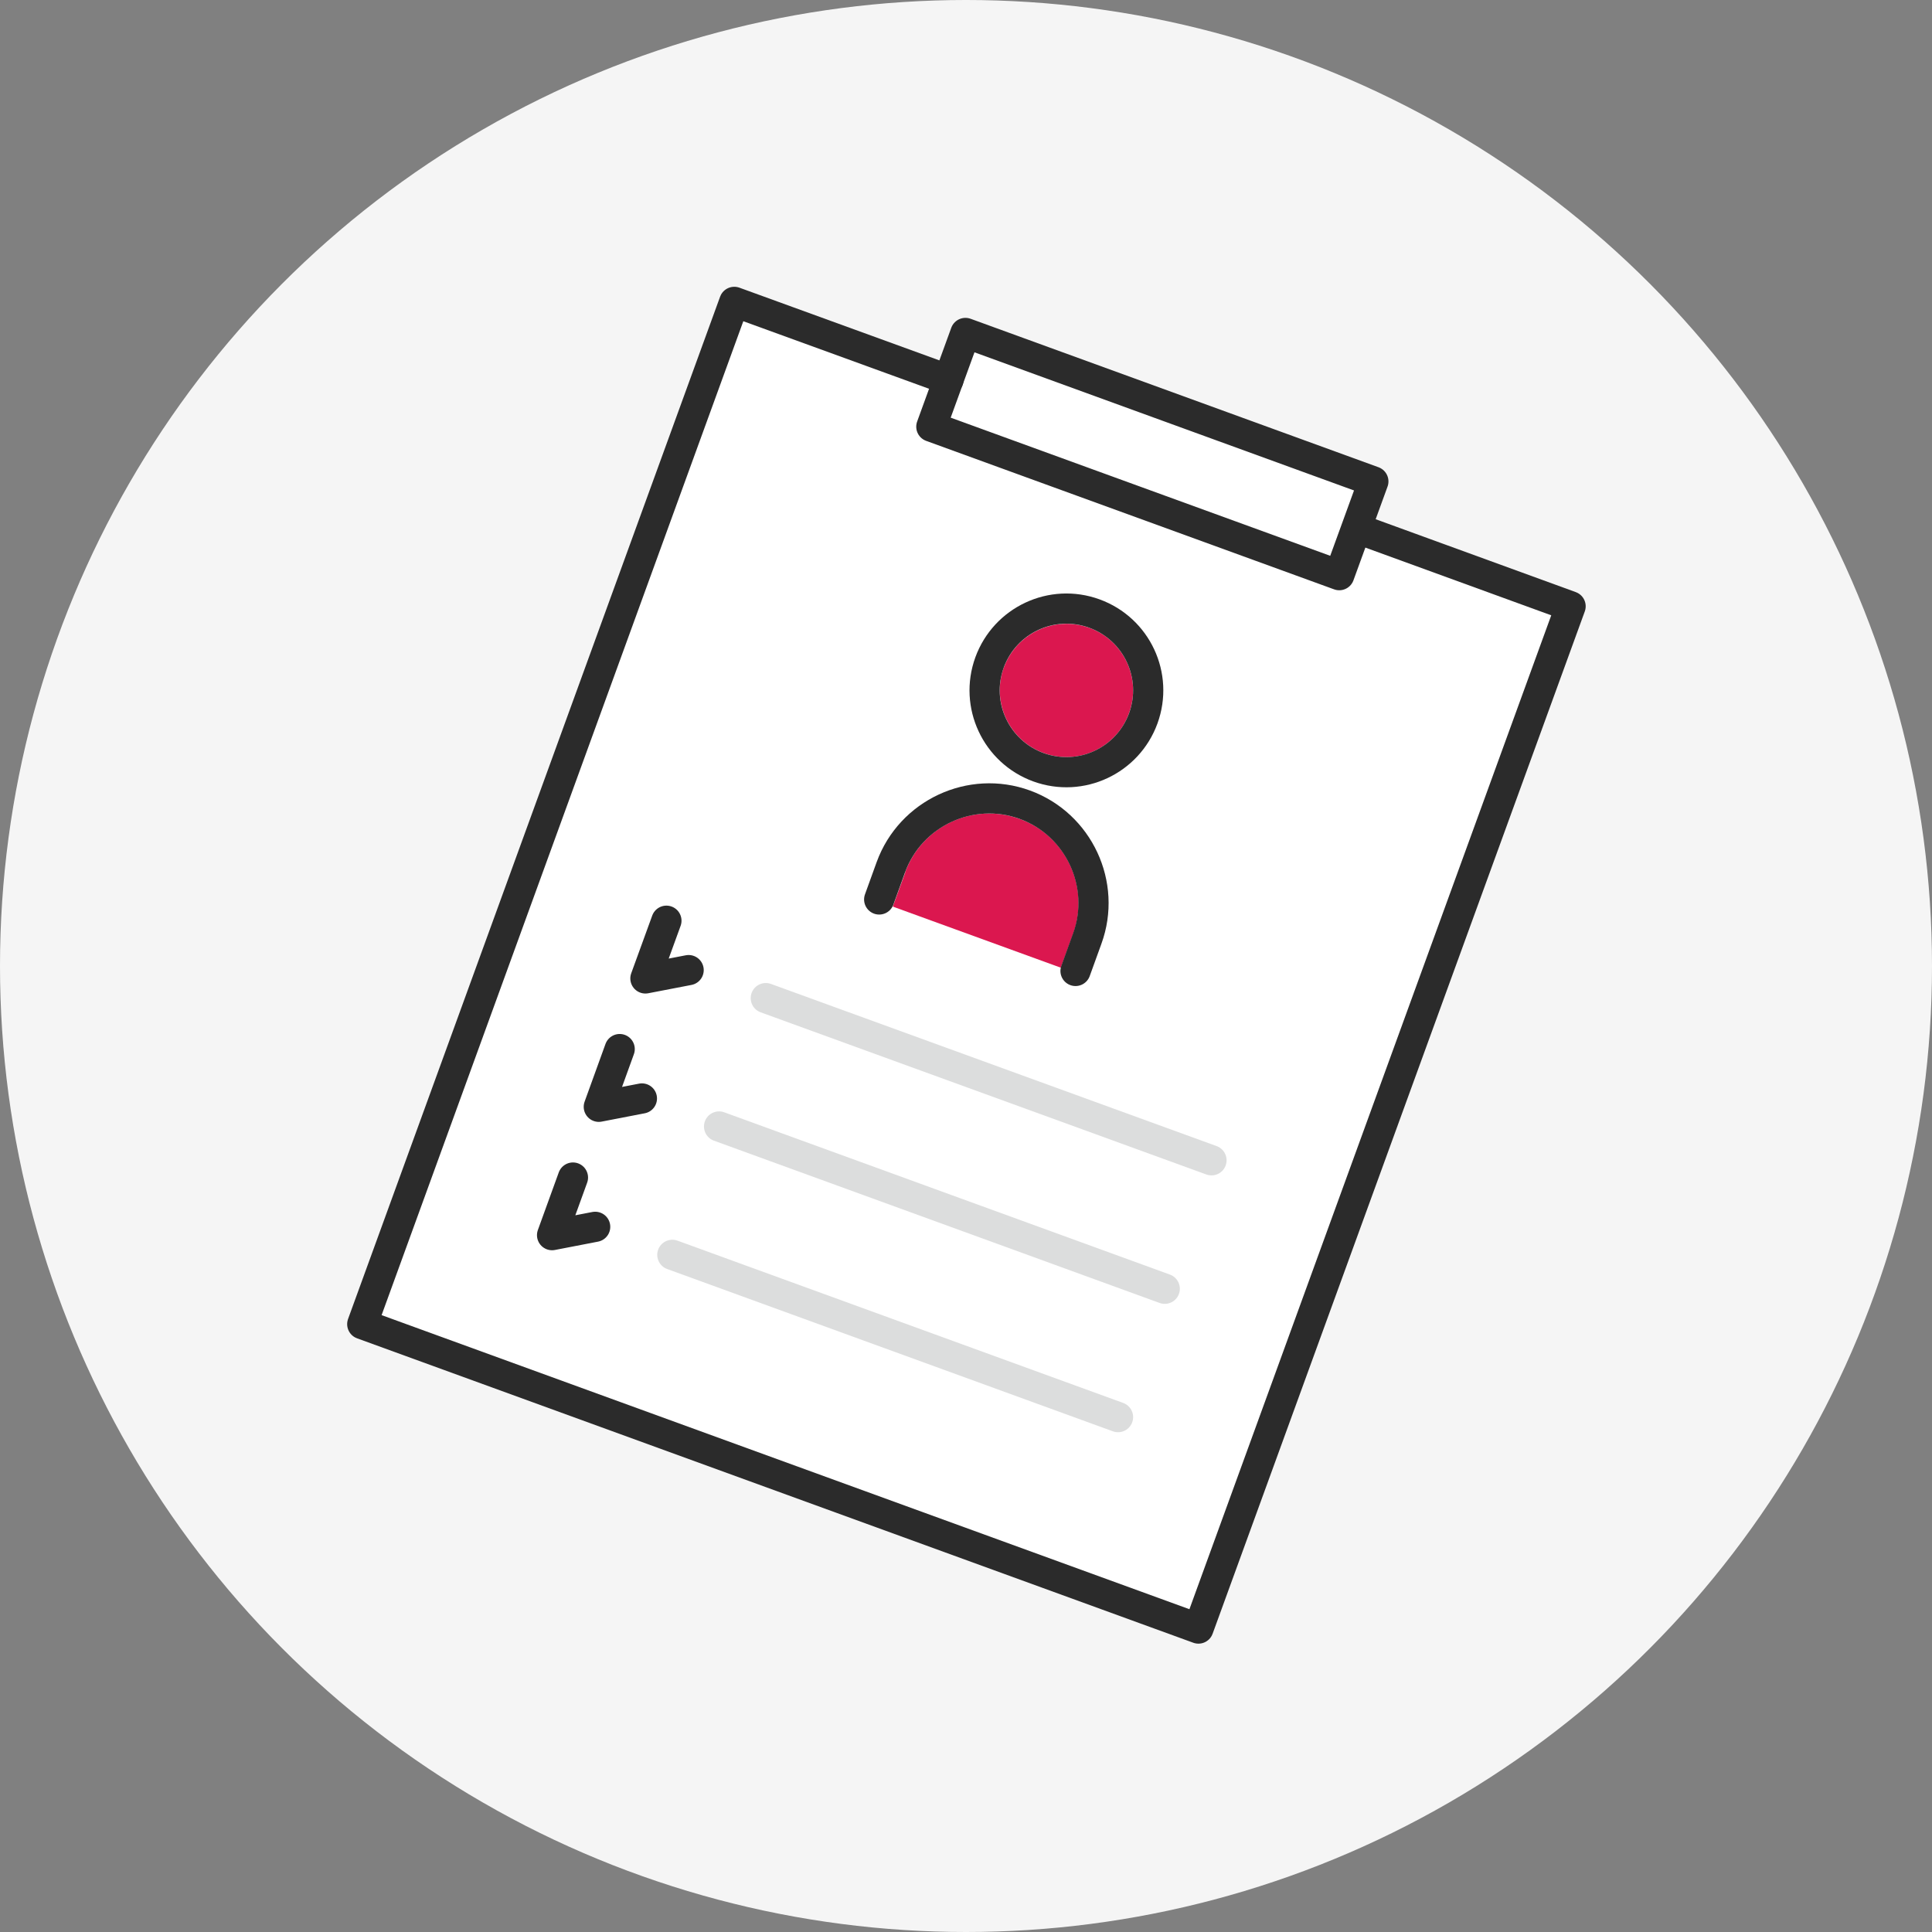 <svg width="160" height="160" viewBox="0 0 160 160" fill="none" xmlns="http://www.w3.org/2000/svg">
<rect x="0" y="0" width="160" height="160" fill="#808080" stroke="none"/>
<circle cx="80" cy="80" r="80" fill="#F5F5F5"/>
<path d="M80.709 29.18L112.139 40.62L110.169 46.03L78.739 34.59L79.719 31.89V31.88L80.709 29.18Z" fill="white"/>
<path d="M98.511 133.27L31.601 108.92L61.561 26.6L76.951 32.2L75.971 34.9C75.861 35.21 75.871 35.56 76.011 35.86C76.151 36.16 76.401 36.39 76.721 36.51L110.511 48.81C110.651 48.86 110.791 48.89 110.941 48.89C111.121 48.89 111.301 48.85 111.471 48.77C111.771 48.63 112.001 48.38 112.121 48.06L113.101 45.35L128.481 50.95L98.521 133.26L98.511 133.27Z" fill="white"/>
<path d="M83.13 55.29C83.951 53.05 86.07 51.66 88.32 51.66C88.951 51.66 89.581 51.77 90.201 51.99C91.591 52.49 92.691 53.51 93.32 54.84C93.941 56.18 94.01 57.68 93.501 59.06C93.001 60.45 91.981 61.55 90.651 62.18C89.311 62.8 87.821 62.87 86.431 62.36C83.571 61.32 82.091 58.15 83.13 55.28V55.29Z" fill="#DB174F"/>
<path d="M74.96 72.24C76.36 68.4 80.61 66.42 84.45 67.82C86.3 68.49 87.78 69.85 88.62 71.65C89.46 73.45 89.55 75.46 88.88 77.31L87.85 80.14L73.94 75.08L74.97 72.25L74.96 72.24Z" fill="#DB174F"/>
<path d="M112.94 43.97L130.07 50.21L99.25 134.87L30 109.66L60.81 25L78.55 31.45" stroke="#2B2B2B" stroke-width="2.5" stroke-linecap="round" stroke-linejoin="round"/>
<path d="M92.59 117.36L55.68 103.92" stroke="#DCDDDD" stroke-width="2.5" stroke-linecap="round" stroke-linejoin="round"/>
<path d="M96.46 106.73L59.55 93.29" stroke="#DCDDDD" stroke-width="2.5" stroke-linecap="round" stroke-linejoin="round"/>
<path d="M100.33 96.09L63.42 82.66" stroke="#DCDDDD" stroke-width="2.5" stroke-linecap="round" stroke-linejoin="round"/>
<path d="M113.736 39.87L79.954 27.574L77.129 35.336L110.911 47.632L113.736 39.87Z" stroke="#2B2B2B" stroke-width="2.5" stroke-linecap="round" stroke-linejoin="round"/>
<path d="M94.68 59.49C93.4 63 89.52 64.82 86 63.54C82.49 62.26 80.67 58.38 81.95 54.86C83.23 51.35 87.11 49.53 90.63 50.81C94.15 52.09 95.96 55.97 94.68 59.49Z" stroke="#2B2B2B" stroke-width="2.5" stroke-linecap="round" stroke-linejoin="round"/>
<path d="M72.81 74.49L73.78 71.81C75.41 67.34 80.4 65.01 84.87 66.64C89.34 68.27 91.67 73.26 90.04 77.73L89.07 80.41" stroke="#2B2B2B" stroke-width="2.5" stroke-linecap="round" stroke-linejoin="round"/>
<path d="M55.19 76.25L53.45 81.03L57.03 80.34" stroke="#2B2B2B" stroke-width="2.5" stroke-linecap="round" stroke-linejoin="round"/>
<path d="M51.32 86.88L49.59 91.66L53.16 90.97" stroke="#2B2B2B" stroke-width="2.5" stroke-linecap="round" stroke-linejoin="round"/>
<path d="M47.45 97.519L45.72 102.29L49.29 101.6" stroke="#2B2B2B" stroke-width="2.5" stroke-linecap="round" stroke-linejoin="round"/>
</svg>
